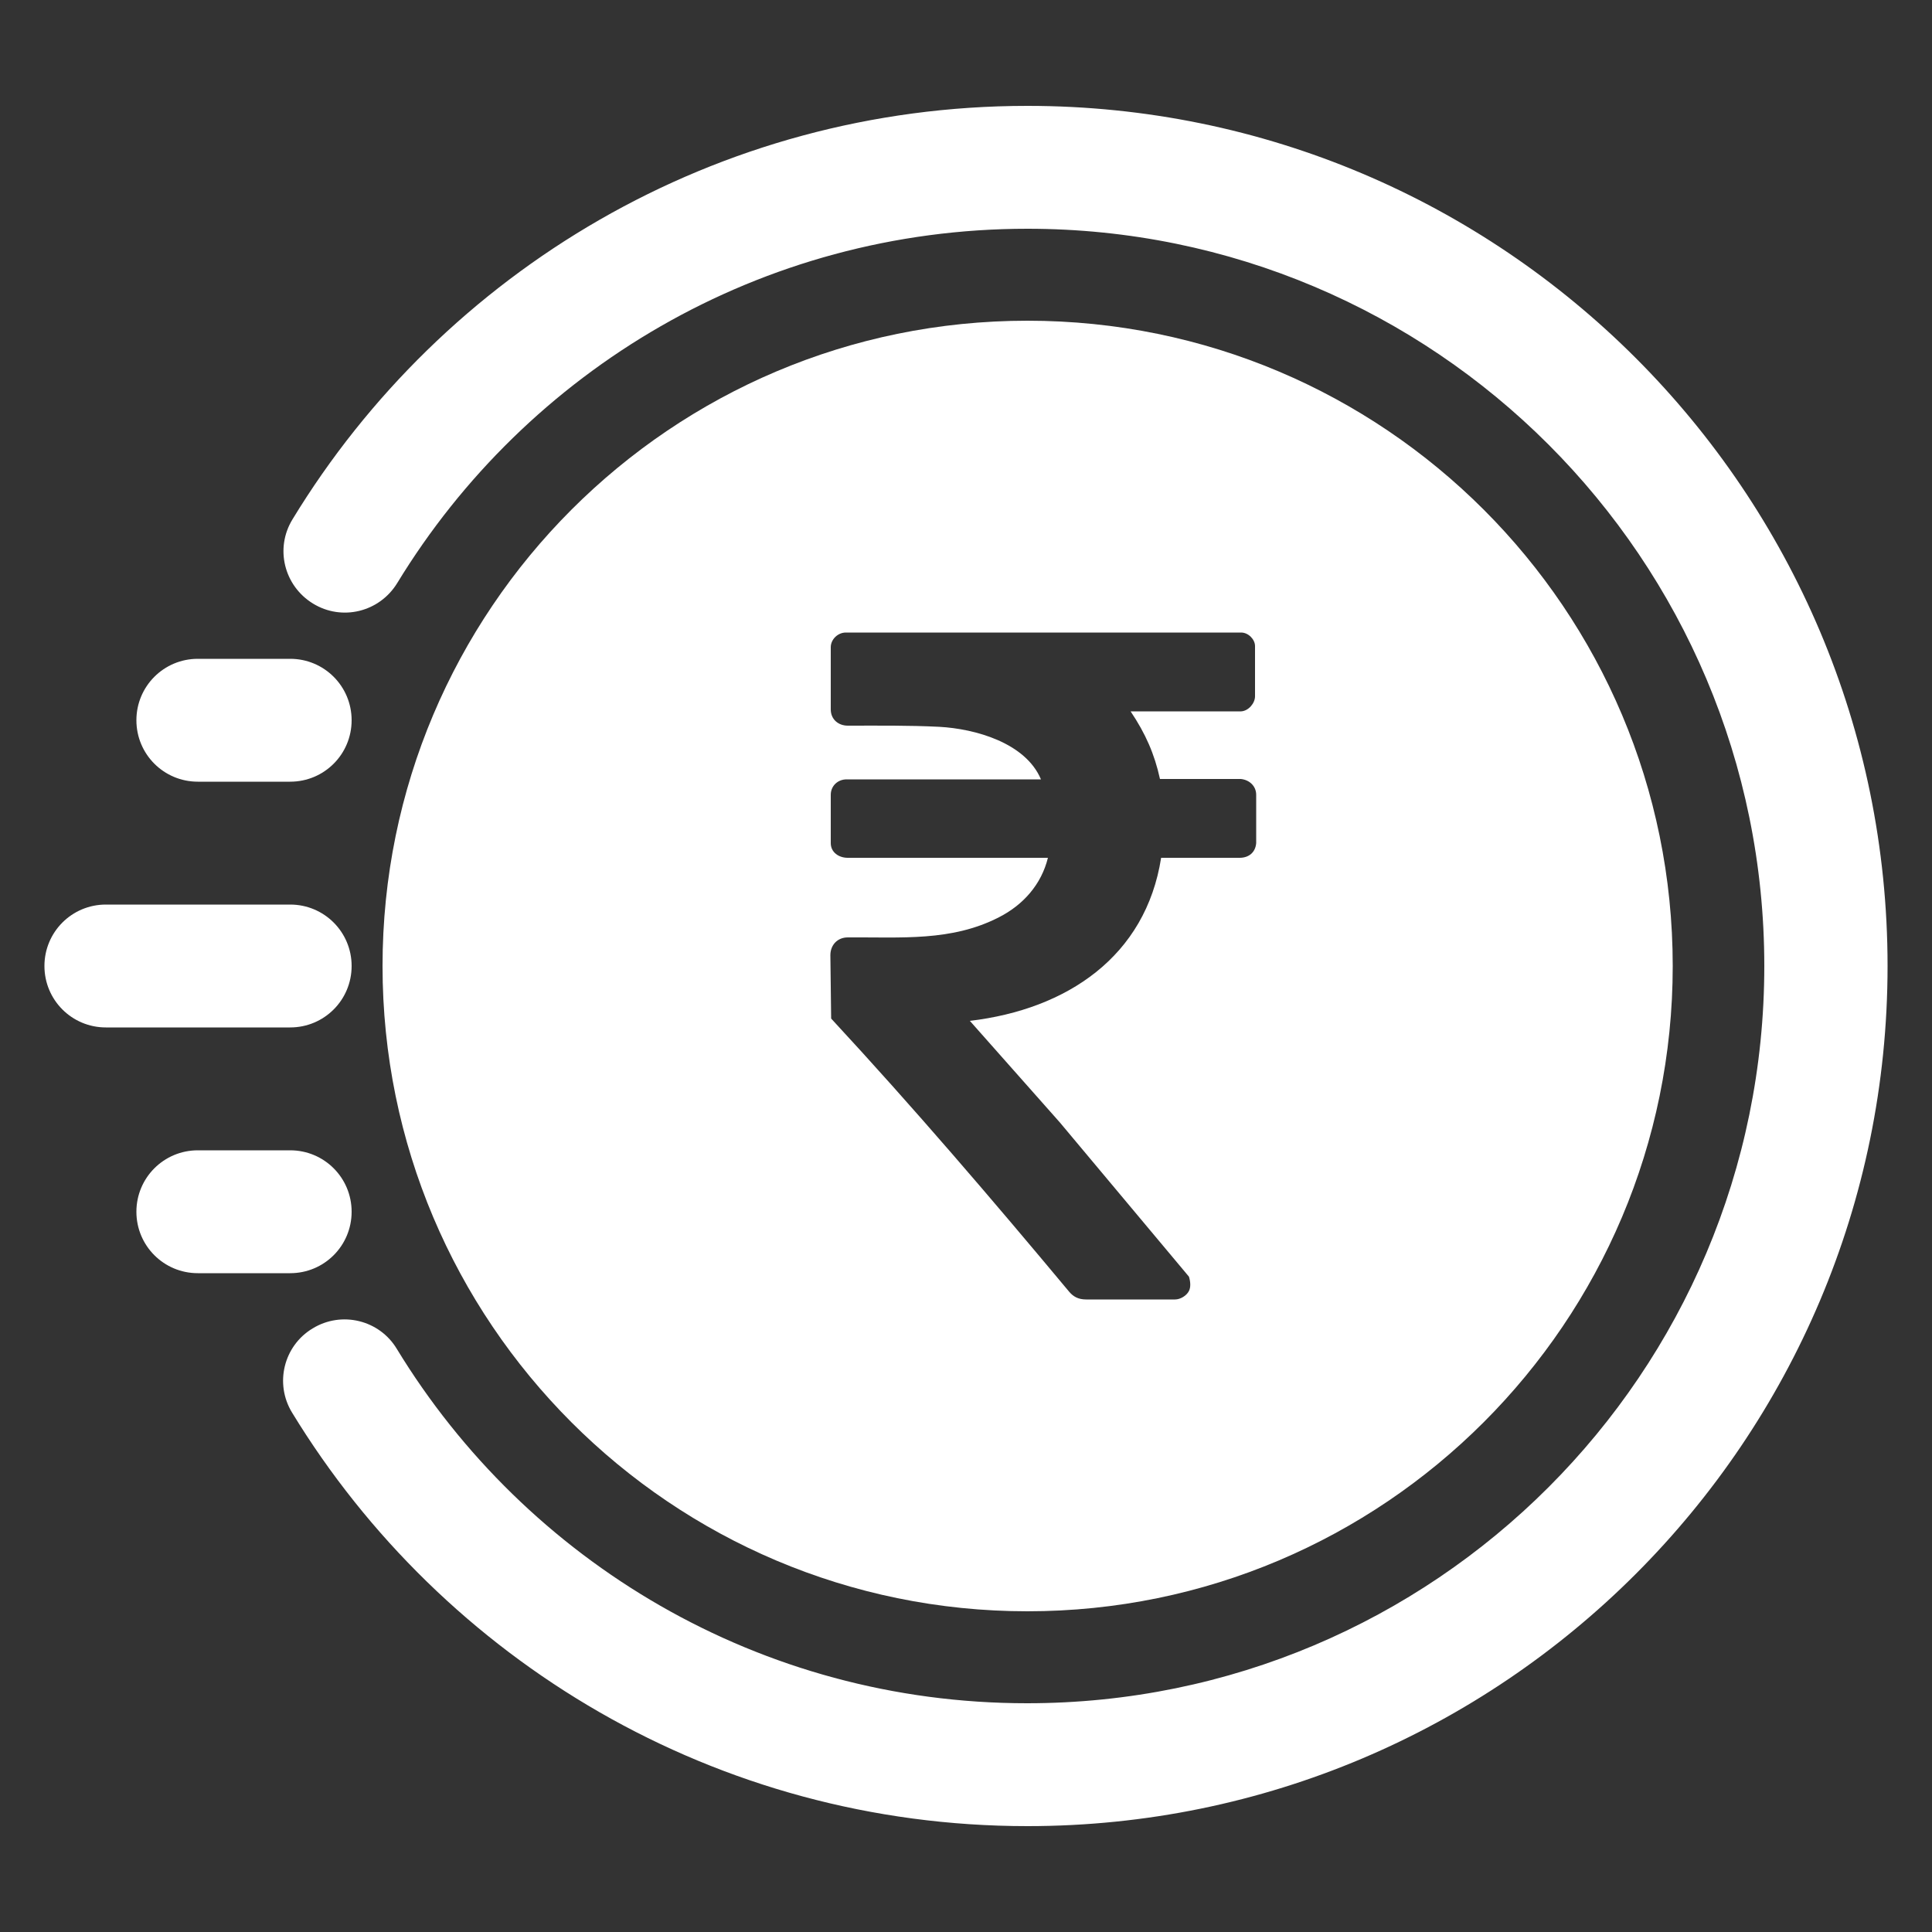<?xml version="1.0" encoding="UTF-8"?>
<svg id="Layer_1" data-name="Layer 1" xmlns="http://www.w3.org/2000/svg" viewBox="0 0 50 50">
  <rect x="0" y="0" width="50" height="50" fill="#333333" stroke="none"/>
  <defs>
    <style>
      .cls-1, .cls-2 {
        fill: #fff;
      }

      .cls-2 {
        fill-rule: evenodd;
      }
    </style>
  </defs>
  <path class="cls-1" d="M26.59,5.92c-6.91,0-12.96,3.67-16.31,9.17-.46.75-1.43.99-2.18.53-.75-.46-.99-1.43-.53-2.18C11.47,7.03,18.53,2.74,26.59,2.74c12.29,0,22.26,9.97,22.26,22.26s-9.97,22.26-22.26,22.26c-8.06,0-15.12-4.29-19.03-10.7-.46-.75-.22-1.73.53-2.18.75-.46,1.73-.22,2.18.53,3.35,5.5,9.4,9.17,16.31,9.17,10.54,0,19.08-8.54,19.08-19.08S37.13,5.92,26.59,5.92Z"/>
  <path class="cls-1" d="M9.1,18.64c0,.88-.71,1.59-1.59,1.59h-2.39c-.88,0-1.59-.71-1.59-1.59s.71-1.59,1.59-1.59h2.39c.88,0,1.59.71,1.59,1.59Z"/>
  <path class="cls-1" d="M7.51,26.59c.88,0,1.59-.71,1.59-1.59s-.71-1.59-1.59-1.59H2.74c-.88,0-1.59.71-1.59,1.59s.71,1.59,1.59,1.59h4.77Z"/>
  <path class="cls-1" d="M9.1,31.36c0,.88-.71,1.59-1.59,1.59h-2.39c-.88,0-1.59-.71-1.59-1.59s.71-1.59,1.59-1.59h2.39c.88,0,1.59.71,1.59,1.59Z"/>
  <path class="cls-2" d="M26.59,8.3c-9.22,0-16.69,7.48-16.69,16.7s7.47,16.7,16.69,16.7,16.7-7.48,16.7-16.7-7.47-16.7-16.7-16.7ZM32.08,22.2h-2.03c-.4,2.55-2.43,3.92-4.95,4.22l2.33,2.63,3.34,3.99c.04.13.05.27,0,.37-.06.12-.22.22-.36.22h-2.3c-.2,0-.33-.07-.44-.2-2.01-2.41-4.03-4.77-6.16-7.07l-.02-1.64c0-.26.18-.46.45-.46,1.39-.01,2.68.11,3.91-.52.63-.32,1.1-.85,1.27-1.54h-5.18c-.23,0-.44-.14-.44-.38v-1.25c0-.23.18-.4.41-.4h5.03c-.4-.95-1.71-1.31-2.63-1.36-.8-.04-1.57-.03-2.37-.03-.24,0-.44-.16-.44-.42v-1.61c0-.2.18-.38.39-.38h10.23c.19,0,.36.18.36.35v1.3c0,.18-.17.38-.36.39h-2.86c.39.58.62,1.11.76,1.75h2.09c.22.02.4.18.4.41v1.25c-.02.24-.19.38-.43.38Z"/>
</svg>
